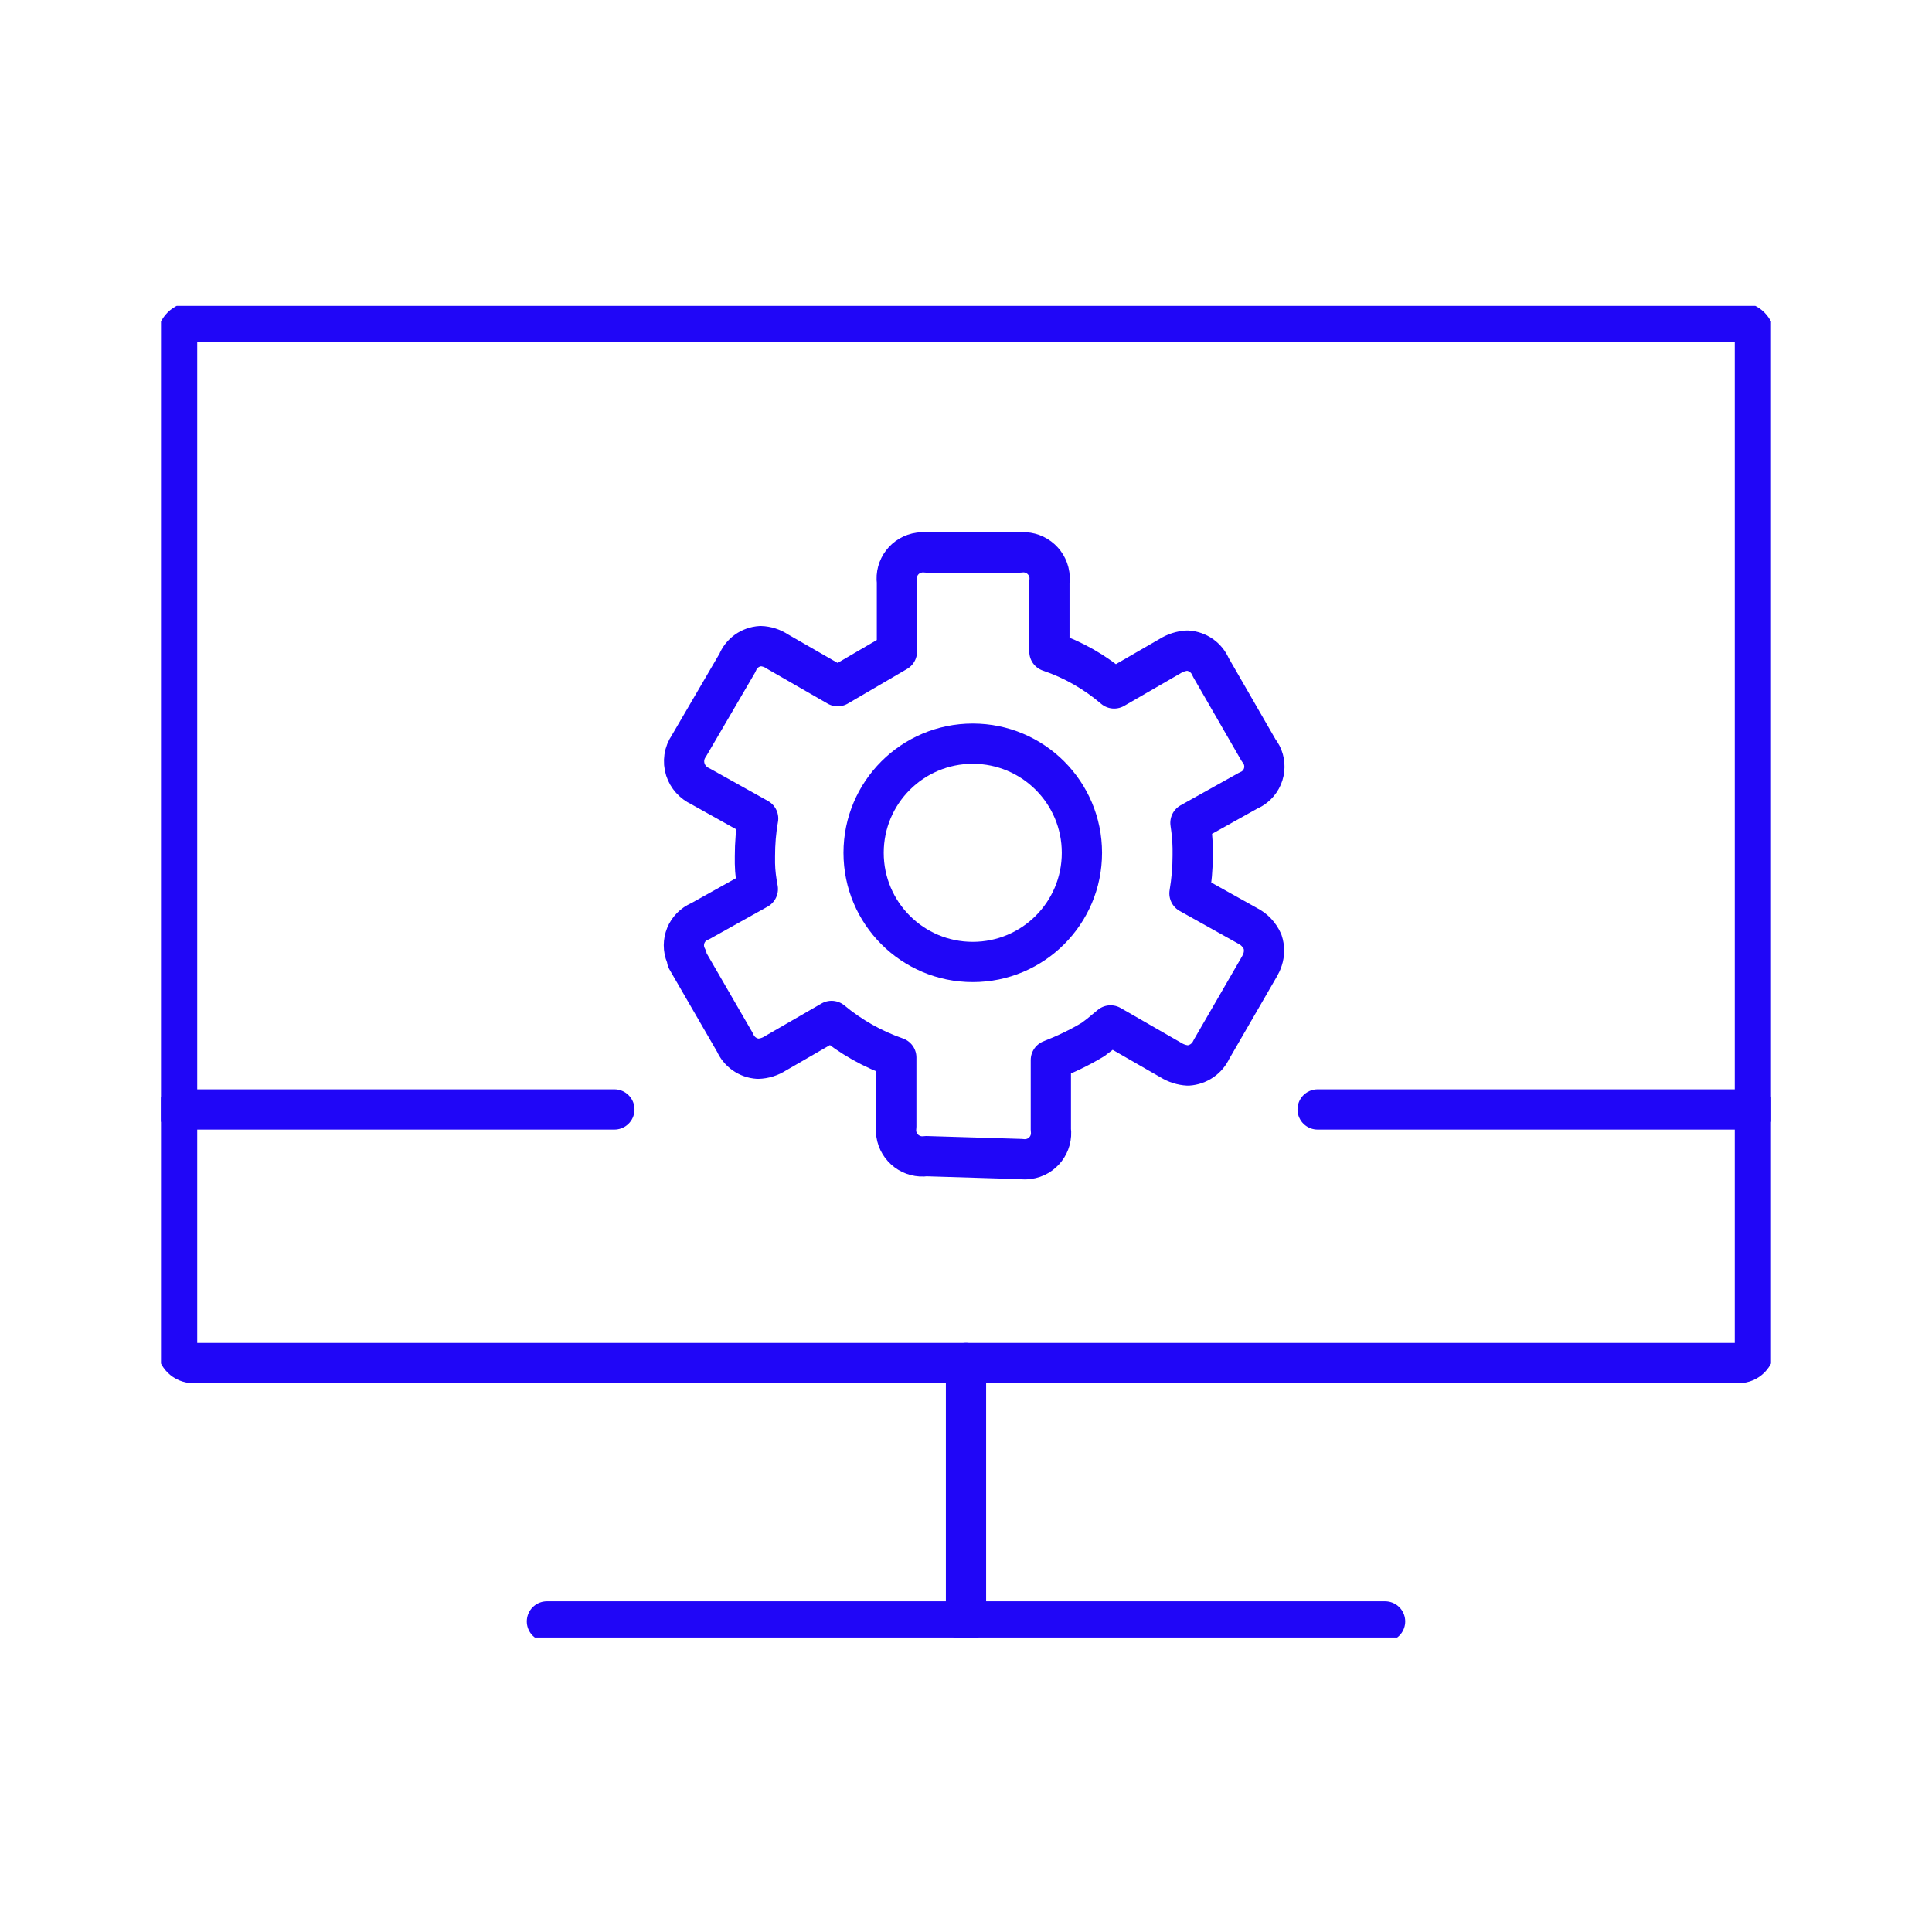 <svg width="120" height="120" viewBox="0 0 120 120" fill="none" xmlns="http://www.w3.org/2000/svg">
<g clip-path="url(#clip0_47_255)">
<path d="M57.52 71.81C56.63 71.94 55.8 71.32 55.67 70.43C55.65 70.28 55.65 70.13 55.67 69.98V65.68C54.2 65.17 52.84 64.4 51.65 63.41L48.17 65.42C47.84 65.63 47.47 65.75 47.08 65.76C46.45 65.72 45.9 65.33 45.65 64.75L42.67 59.6V59.48C42.25 58.7 42.54 57.72 43.32 57.3C43.37 57.27 43.42 57.25 43.47 57.23L47.07 55.22C46.97 54.7 46.9 54.17 46.89 53.63V53.19C46.89 52.4 46.95 51.61 47.09 50.84L43.49 48.83C43.06 48.63 42.72 48.26 42.57 47.8C42.41 47.3 42.49 46.76 42.79 46.33L45.81 41.16C46.04 40.57 46.6 40.17 47.24 40.13C47.61 40.14 47.98 40.26 48.29 40.47L52.03 42.62L55.71 40.47V36.15C55.59 35.26 56.21 34.44 57.11 34.32C57.26 34.3 57.41 34.3 57.56 34.32H63.33C64.22 34.19 65.05 34.81 65.18 35.7C65.2 35.85 65.2 36 65.18 36.15V40.47C66.66 40.97 68.02 41.75 69.2 42.76L72.68 40.75C73 40.55 73.37 40.43 73.75 40.41C74.39 40.45 74.95 40.84 75.2 41.44L78.18 46.61C78.74 47.3 78.62 48.32 77.93 48.87C77.81 48.97 77.68 49.04 77.54 49.1L73.94 51.11C74.02 51.63 74.07 52.15 74.08 52.68V53.14C74.08 53.93 74.01 54.71 73.88 55.49L77.48 57.5C77.9 57.71 78.23 58.06 78.42 58.49C78.54 58.85 78.54 59.24 78.42 59.6C78.37 59.76 78.3 59.9 78.22 60.04L75.24 65.19C74.98 65.76 74.42 66.14 73.79 66.18C73.41 66.16 73.04 66.04 72.72 65.84L68.98 63.69L68.28 64.27L67.88 64.57C67.05 65.07 66.17 65.49 65.27 65.84V70.16C65.39 71.05 64.77 71.87 63.87 71.99C63.72 72.01 63.57 72.01 63.42 71.99L57.53 71.81H57.52Z" stroke="#2006F7" stroke-width="2.5" stroke-linecap="round" stroke-linejoin="round"/>
<path d="M60.42 59.75C64.165 59.75 67.2 56.714 67.2 52.97C67.2 49.225 64.165 46.19 60.42 46.19C56.675 46.19 53.64 49.225 53.64 52.97C53.64 56.714 56.675 59.75 60.42 59.75Z" stroke="#2006F7" stroke-width="2.5" stroke-linecap="round" stroke-linejoin="round"/>
<path d="M108 20H12C11.448 20 11 20.448 11 21V83.66C11 84.212 11.448 84.66 12 84.66H108C108.552 84.66 109 84.212 109 83.66V21C109 20.448 108.552 20 108 20Z" stroke="#2006F7" stroke-width="2.5" stroke-linecap="round" stroke-linejoin="round"/>
<path d="M60 84.66V100.71" stroke="#2006F7" stroke-width="2.5" stroke-linecap="round" stroke-linejoin="round"/>
<path d="M33.97 100.71H86.03" stroke="#2006F7" stroke-width="2.5" stroke-linecap="round" stroke-linejoin="round"/>
<path d="M11 68.91H38.16" stroke="#2006F7" stroke-width="2.5" stroke-linecap="round" stroke-linejoin="round"/>
<path d="M81.84 68.91H109" stroke="#2006F7" stroke-width="2.5" stroke-linecap="round" stroke-linejoin="round"/>
</g>
<defs>
<clipPath id="clip0_47_255">
<rect width="100" height="82.71" fill="white" transform="translate(10 19)"/>
</clipPath>
</defs>
</svg>
